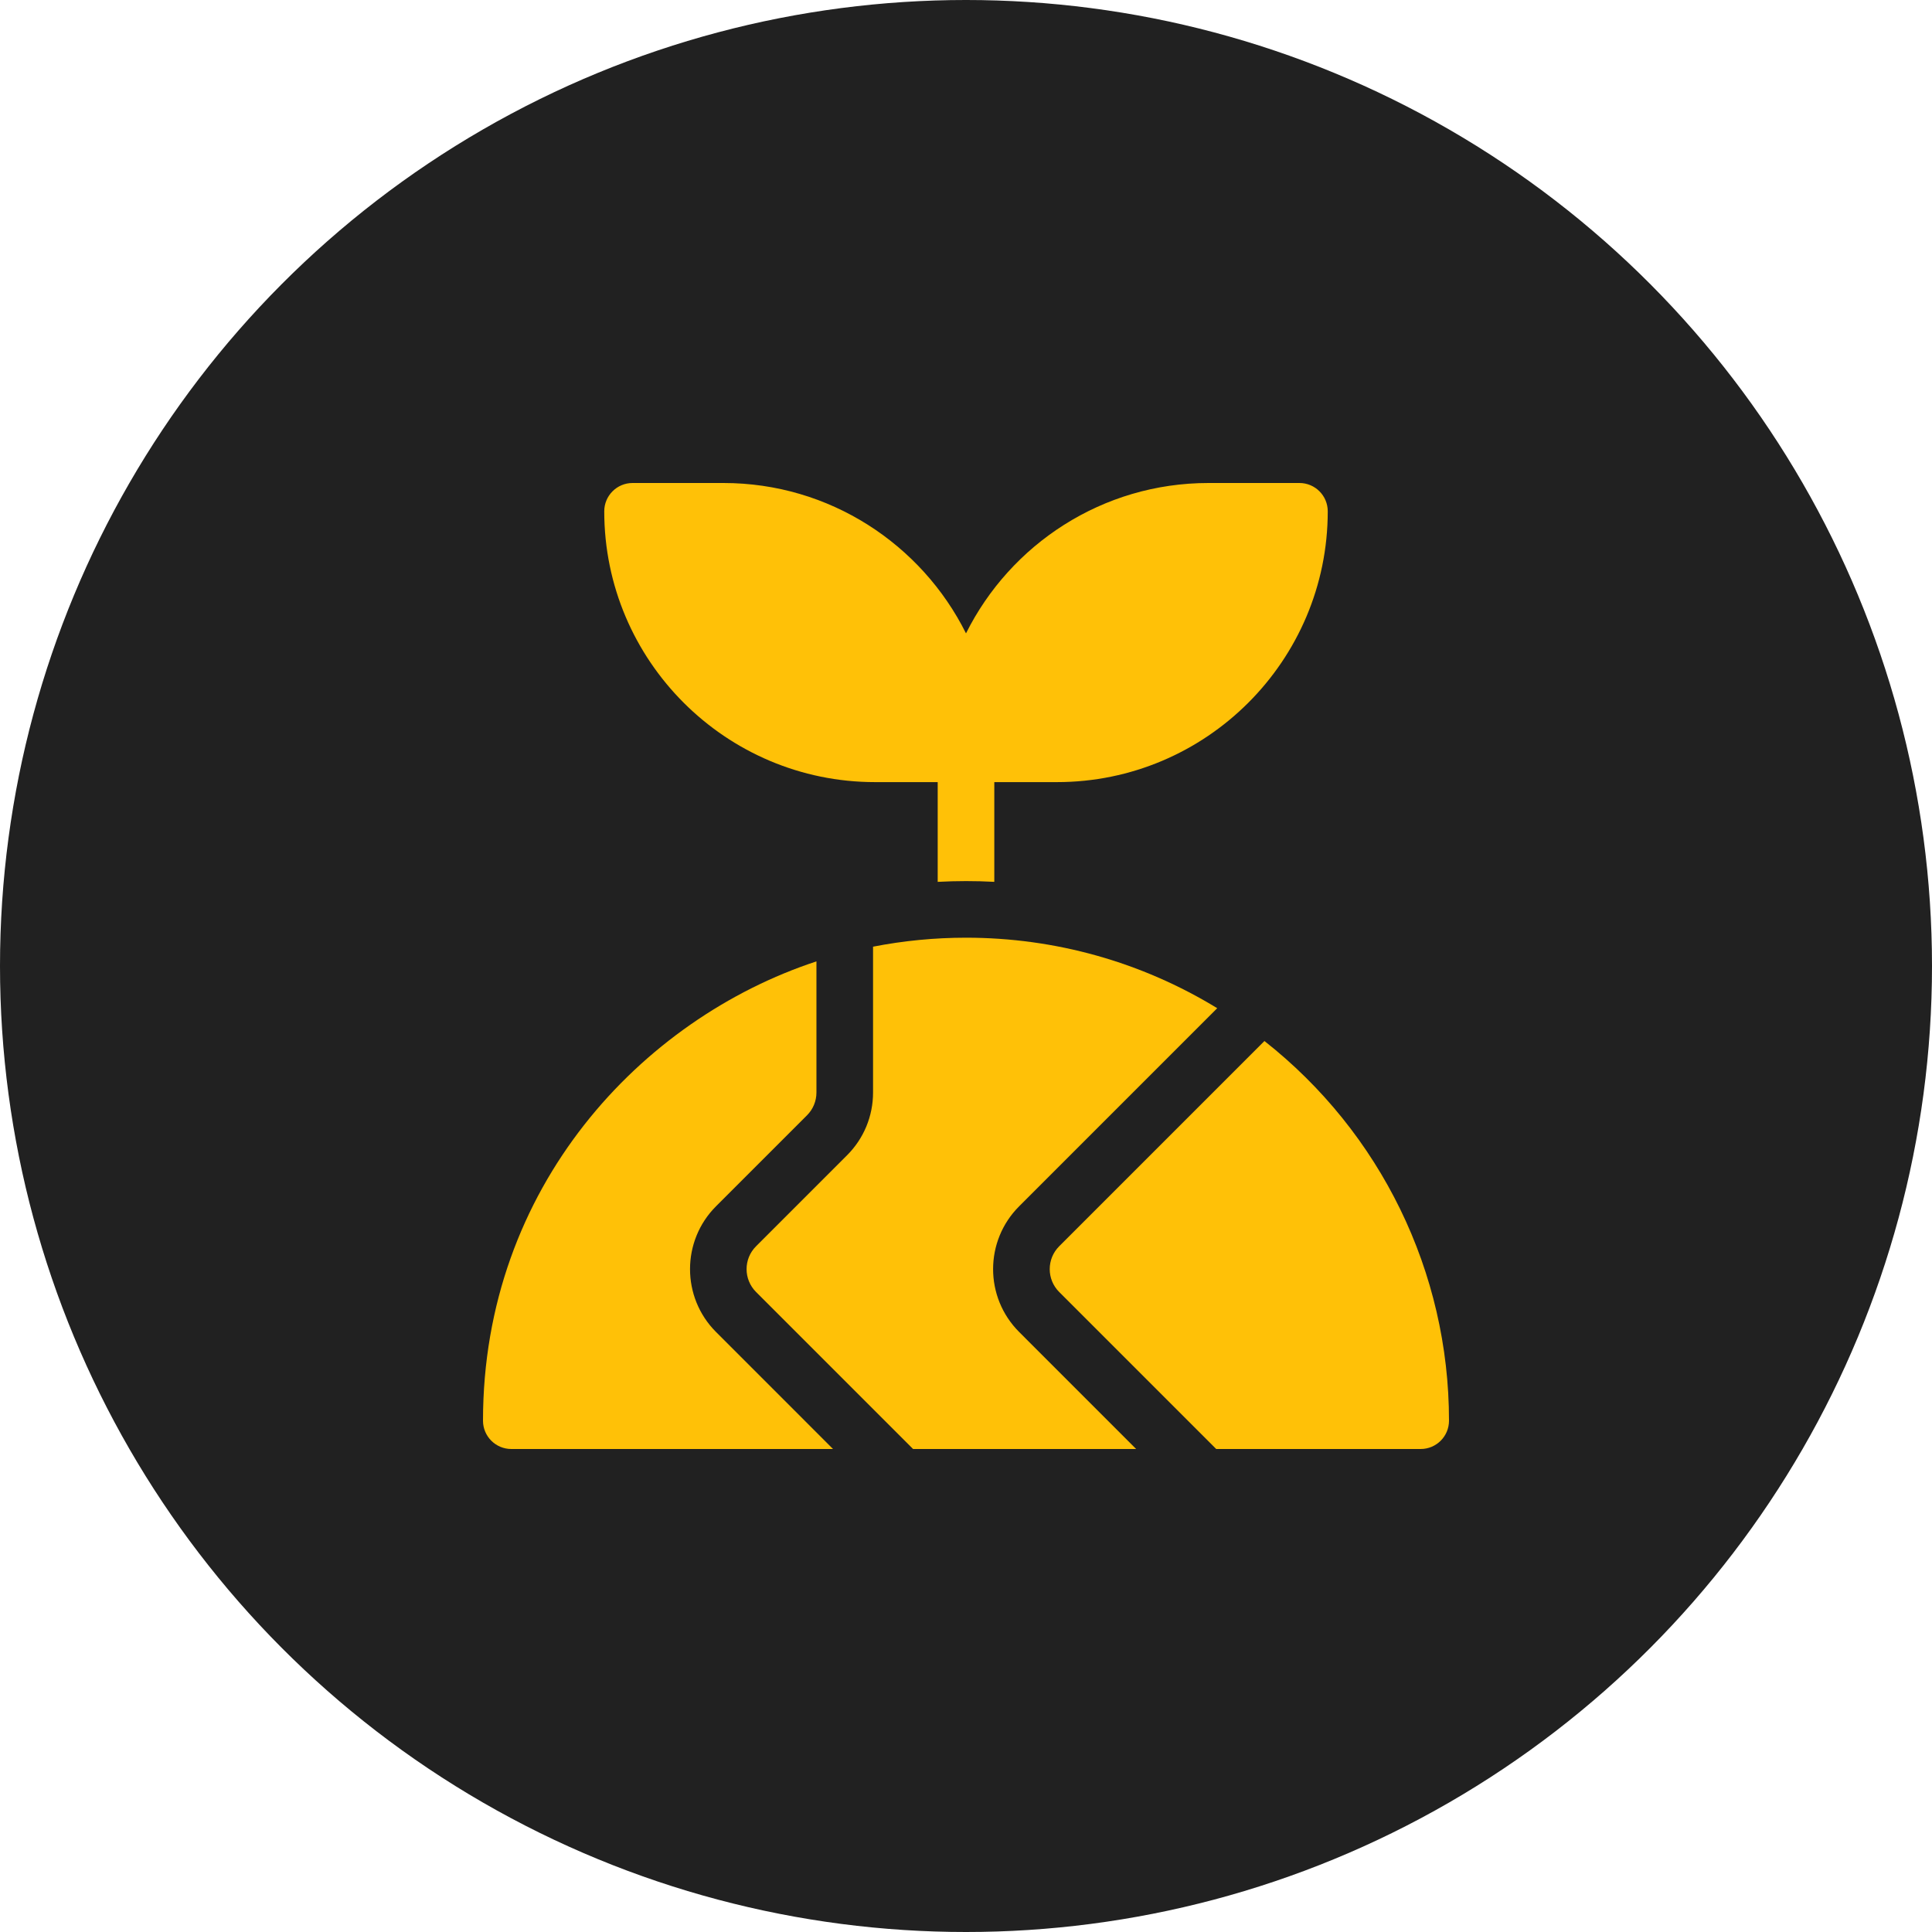 <svg width="100" height="100" viewBox="0 0 100 100" fill="none" xmlns="http://www.w3.org/2000/svg">
<circle cx="50" cy="50" r="50" fill="#212121"/>
<path d="M52.752 62.436L63.003 52.184C59.09 49.794 54.62 48.535 50 48.535C48.379 48.535 46.767 48.692 45.189 49V56.545C45.189 57.775 44.71 58.931 43.84 59.8L39.133 64.507C38.479 65.161 38.48 66.219 39.133 66.873L47.26 75H58.807L52.752 68.944C50.951 67.144 50.955 64.232 52.752 62.436Z" fill="#FFC107"/>
<path d="M37.062 62.436L41.769 57.729C42.085 57.413 42.259 56.992 42.259 56.545V49.761C33.214 52.733 25 61.434 25 73.535C25 74.344 25.656 75 26.465 75H43.117L37.062 68.944C35.267 67.15 35.267 64.23 37.062 62.436Z" fill="#FFC107"/>
<path d="M45.293 40.482H48.535V45.645C49.023 45.619 49.512 45.605 50 45.605C50.489 45.605 50.978 45.618 51.465 45.644V40.482H54.707C62.436 40.482 68.724 34.194 68.724 26.465C68.724 25.656 68.068 25 67.259 25H62.55C57.06 25 52.298 28.174 50 32.783C47.701 28.174 42.939 25 37.448 25H32.741C31.932 25 31.276 25.656 31.276 26.465C31.276 34.194 37.564 40.482 45.293 40.482Z" fill="#FFC107"/>
<path d="M65.447 53.883L54.823 64.507C54.17 65.161 54.171 66.22 54.823 66.873L62.951 75H73.535C74.344 75 75 74.344 75 73.535C75 65.836 71.459 58.614 65.447 53.883Z" fill="#FFC107"/>
</svg>
